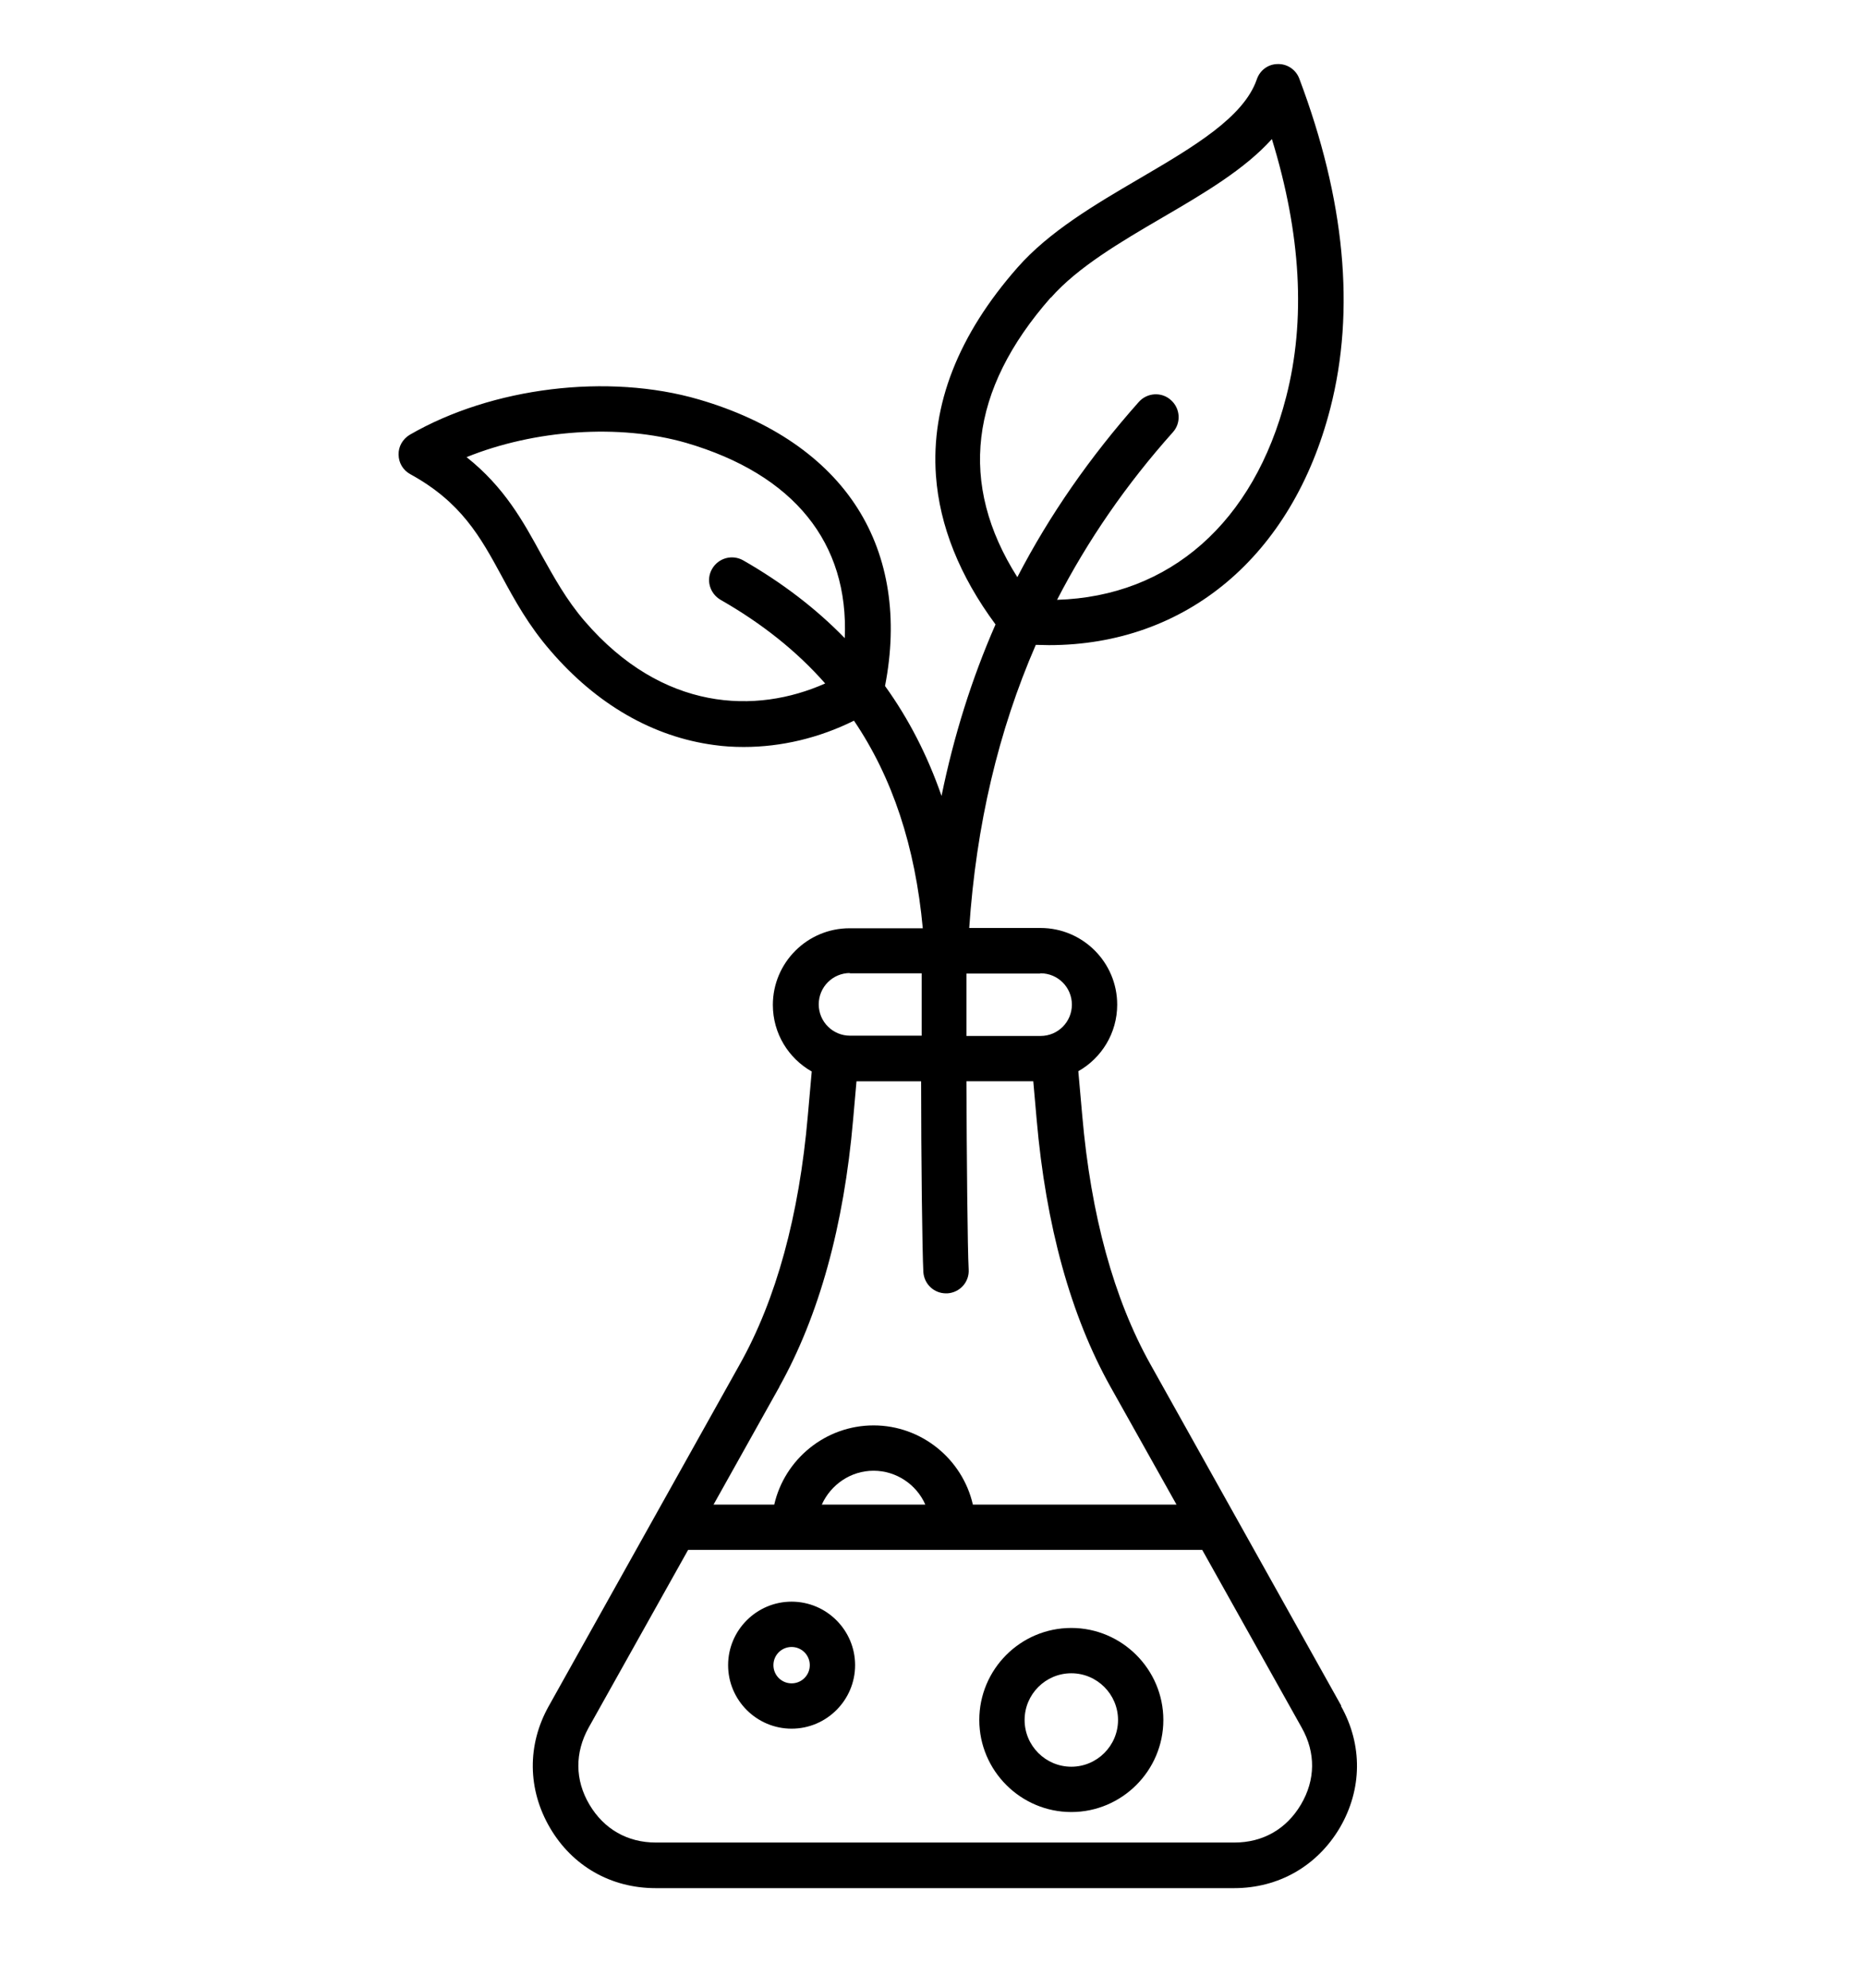 <svg viewBox="0 0 66.71 71.07" xmlns="http://www.w3.org/2000/svg" id="Icons"><path d="M47.95,60.97l-6.82-12.2c-1.31-2.34-2.13-5.33-2.44-8.9l-.14-1.58c.83-.47,1.39-1.36,1.39-2.38,0-1.51-1.23-2.74-2.74-2.74h-2.55c.25-3.68,1.04-7.04,2.38-10.12.16,0,.31.01.47.01,4.89,0,8.7-3.17,10.06-8.47.9-3.5.52-7.46-1.11-11.78-.12-.32-.43-.53-.77-.52-.34,0-.64.22-.75.55-.47,1.36-2.28,2.42-4.19,3.54-1.59.93-3.24,1.9-4.37,3.19-2.11,2.4-3.09,4.9-2.91,7.43.13,1.8.85,3.59,2.13,5.32-.85,1.94-1.49,3.98-1.93,6.13-.5-1.44-1.17-2.75-2.02-3.93.47-2.41.13-4.6-.98-6.35-1.14-1.8-3.1-3.14-5.67-3.89-3.25-.95-7.4-.44-10.34,1.26-.25.15-.41.42-.4.71,0,.29.16.56.42.7,1.82,1,2.5,2.23,3.27,3.65.47.87.96,1.76,1.74,2.66,1.65,1.92,3.67,3.08,5.85,3.37.35.05.7.07,1.06.07,1.34,0,2.69-.32,3.94-.94,1.38,2.04,2.19,4.5,2.46,7.42h-2.62c-1.51,0-2.74,1.23-2.74,2.74,0,1.02.56,1.91,1.39,2.38l-.14,1.58c-.31,3.57-1.13,6.57-2.44,8.9l-6.82,12.2c-.78,1.39-.76,2.98.04,4.35s2.18,2.16,3.78,2.16h20.68c1.59,0,2.97-.79,3.78-2.16.8-1.37.82-2.96.04-4.35h0ZM37.2,34.79c.62,0,1.12.5,1.12,1.12s-.5,1.12-1.12,1.12h-2.65c0-.95,0-1.69,0-2,0-.08,0-.15,0-.23h2.63ZM37.57,10.64c.96-1.09,2.49-1.99,3.98-2.86,1.51-.88,2.95-1.73,3.92-2.81,1.04,3.38,1.22,6.47.51,9.22-1.15,4.49-4.17,7.13-8.19,7.25,1.1-2.13,2.47-4.12,4.14-5.99.3-.33.27-.85-.07-1.15-.33-.3-.85-.27-1.15.07-1.74,1.96-3.19,4.04-4.34,6.26-2.11-3.33-1.72-6.68,1.19-9.99ZM20.9,22.2c-.66-.77-1.09-1.56-1.55-2.38-.65-1.19-1.32-2.41-2.67-3.48,2.42-.98,5.46-1.2,7.85-.51,3.86,1.13,5.82,3.58,5.67,6.98-1.03-1.06-2.25-1.99-3.63-2.78-.39-.22-.88-.09-1.11.3s-.09.88.3,1.11c1.47.84,2.72,1.83,3.74,2.99-2.47,1.1-5.81,1.01-8.6-2.23ZM30.37,34.79h2.58c0,.07,0,.13,0,.2,0,.28,0,1.04,0,2.03h-2.56c-.62,0-1.12-.5-1.12-1.12,0-.62.5-1.12,1.12-1.12ZM27.86,49.57c1.42-2.54,2.31-5.75,2.64-9.56l.12-1.36h2.31c0,2.73.04,6.06.08,6.82.03.43.38.76.81.76.02,0,.03,0,.05,0,.45-.03.79-.41.76-.86-.04-.71-.07-4.01-.08-6.72h2.39l.12,1.36c.33,3.8,1.22,7.02,2.64,9.56l2.36,4.21h-7.28c-.37-1.62-1.83-2.83-3.55-2.83s-3.18,1.21-3.55,2.83h-2.17l2.36-4.22ZM33.08,53.78h-3.7c.32-.71,1.03-1.21,1.85-1.21s1.54.5,1.85,1.21ZM46.51,64.5c-.52.88-1.36,1.36-2.38,1.36h-20.68c-1.02,0-1.86-.48-2.38-1.36s-.52-1.85-.03-2.74l3.56-6.36h18.38l3.56,6.36c.5.89.49,1.86-.03,2.74ZM28.3,57.25c-1.25,0-2.27,1.02-2.27,2.27s1.02,2.27,2.27,2.27,2.27-1.02,2.27-2.27-1.02-2.27-2.27-2.27ZM28.3,60.17c-.36,0-.65-.29-.65-.65s.29-.65.65-.65.65.29.65.65-.29.65-.65.65ZM38.3,58.19c-1.82,0-3.29,1.48-3.29,3.29s1.48,3.29,3.29,3.29,3.29-1.48,3.29-3.29-1.48-3.29-3.29-3.29ZM38.3,63.15c-.92,0-1.67-.75-1.67-1.67s.75-1.67,1.67-1.67,1.67.75,1.67,1.67-.75,1.67-1.67,1.67Z"></path></svg>